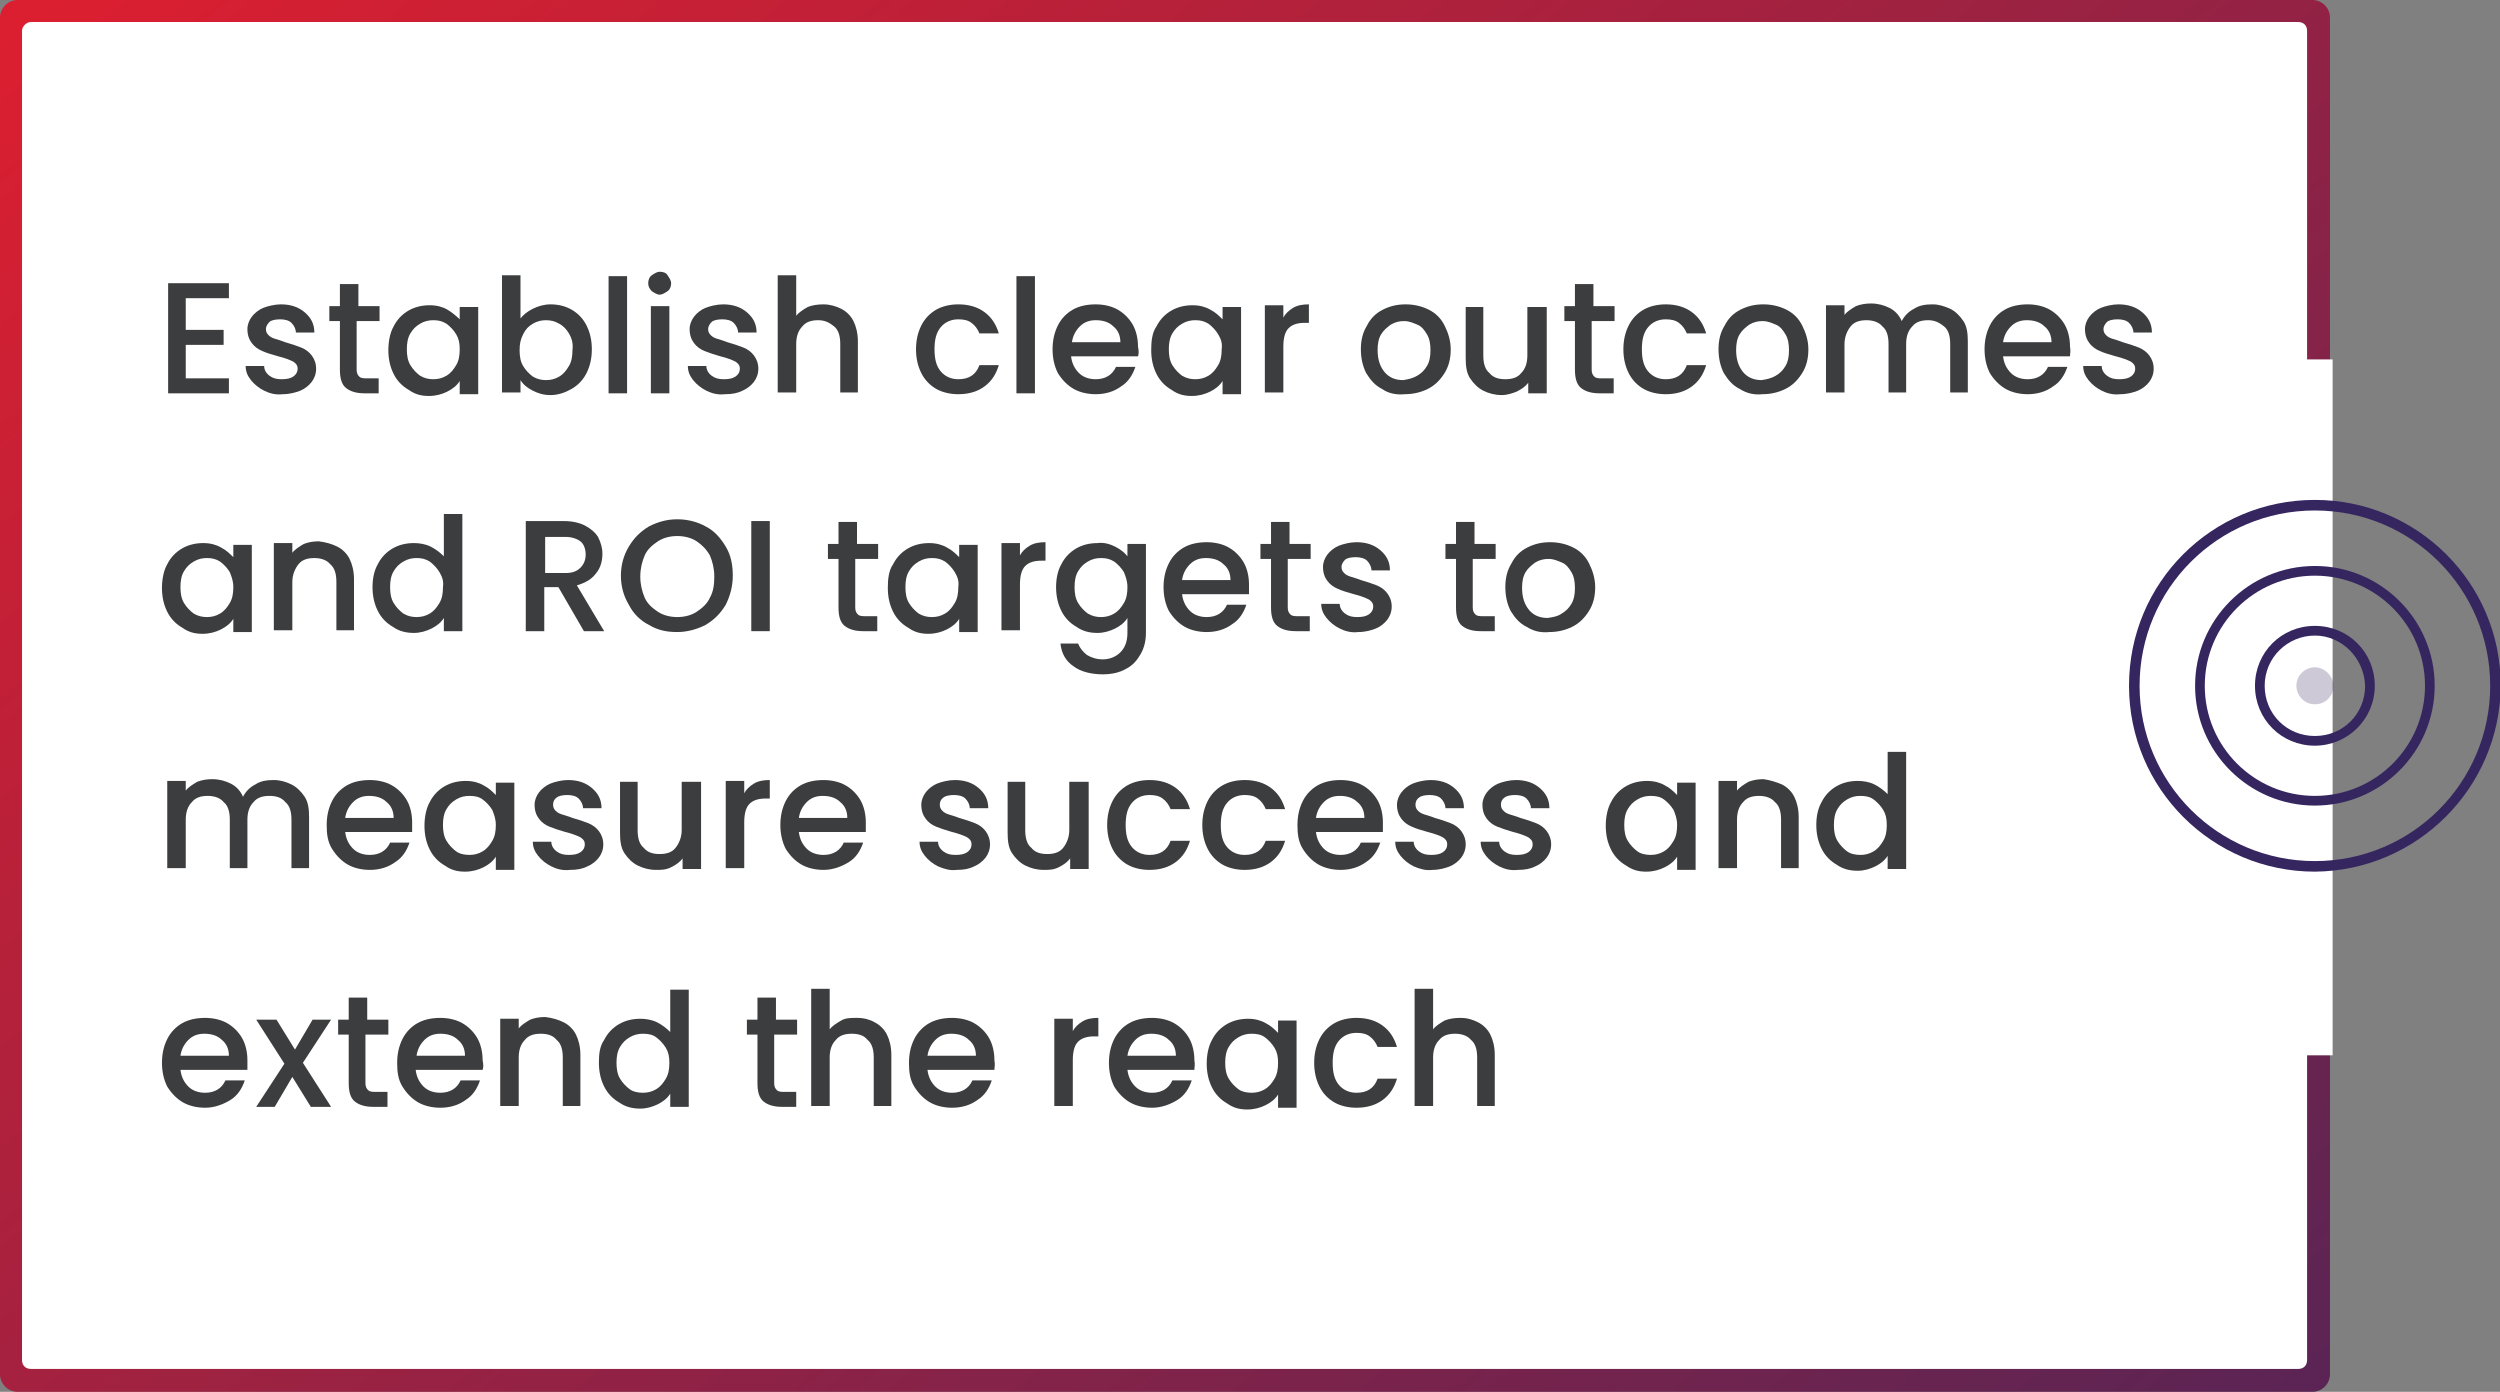 <?xml version="1.0" encoding="UTF-8"?>
<!-- Generator: Adobe Illustrator 26.3.1, SVG Export Plug-In . SVG Version: 6.00 Build 0)  -->
<svg xmlns="http://www.w3.org/2000/svg" xmlns:xlink="http://www.w3.org/1999/xlink" version="1.1" id="Layer_1" x="0px" y="0px" viewBox="0 0 283.8 158" style="enable-background:new 0 0 283.8 158;" xml:space="preserve">
<rect x="0" y="0" width="283.8" height="158" fill="#808080" stroke="none"/>
<style type="text/css">
	.st0{fill:url(#Rectangle_1654_00000101081767667106497780000005230495922902960813_);}
	.st1{fill:#FFFFFF;}
	.st2{enable-background:new    ;}
	.st3{fill:#3C3D3E;}
	.st4{fill:#35265F;}
	.st5{opacity:0.249;fill:#35265F;enable-background:new    ;}
</style>
<g id="Group_73656" transform="translate(-1363.714 -6241.25)">
	<g id="Group_72930" transform="translate(1363.714 6241.25)">
		
			<linearGradient id="Rectangle_1654_00000012430118145985757640000001299094279434170523_" gradientUnits="userSpaceOnUse" x1="-156.476" y1="378.536" x2="-155.026" y2="377.447" gradientTransform="matrix(264.452 0 0 -157.995 41361.965 59818.098)">
			<stop offset="0" style="stop-color:#DE1F2F"></stop>
			<stop offset="1" style="stop-color:#35265F"></stop>
		</linearGradient>
		<path id="Rectangle_1654" style="fill:url(#Rectangle_1654_00000012430118145985757640000001299094279434170523_);" d="M2,0h260.5    c1.1,0,2,0.9,2,2v154c0,1.1-0.9,2-2,2H2c-1.1,0-2-0.9-2-2V2C0,0.9,0.9,0,2,0z"></path>
		<path id="Rectangle_1655" class="st1" d="M3.5,2.5h257.4c0.6,0,1,0.4,1,1v150.9c0,0.6-0.4,1-1,1H3.5c-0.6,0-1-0.4-1-1V3.5    C2.5,3,3,2.5,3.5,2.5z"></path>
		<rect id="Rectangle_2317" x="226.8" y="40.8" class="st1" width="38" height="79"></rect>
	</g>
	<g class="st2">
		<path class="st3" d="M1384.8,6275v3.7h4.3v1.7h-4.3v3.8h4.9v1.7h-6.9v-12.5h6.9v1.7H1384.8z"></path>
		<path class="st3" d="M1393.7,6285.6c-0.6-0.3-1.1-0.7-1.5-1.2c-0.4-0.5-0.6-1-0.6-1.6h2.1c0,0.4,0.2,0.8,0.6,1.1    c0.4,0.3,0.8,0.4,1.4,0.4c0.6,0,1-0.1,1.3-0.3c0.3-0.2,0.5-0.5,0.5-0.9c0-0.4-0.2-0.6-0.5-0.8c-0.4-0.2-0.9-0.4-1.7-0.6    c-0.7-0.2-1.4-0.4-1.8-0.6c-0.5-0.2-0.9-0.5-1.2-0.9c-0.3-0.4-0.5-0.9-0.5-1.6c0-0.5,0.2-1,0.5-1.4c0.3-0.4,0.8-0.8,1.3-1    s1.3-0.4,2-0.4c1.1,0,2,0.3,2.7,0.9c0.7,0.6,1.1,1.3,1.1,2.3h-2.1c0-0.4-0.2-0.8-0.5-1.1s-0.8-0.4-1.3-0.4c-0.5,0-1,0.1-1.2,0.3    s-0.4,0.5-0.4,0.8c0,0.3,0.1,0.5,0.3,0.7c0.2,0.2,0.4,0.3,0.7,0.4c0.3,0.1,0.7,0.2,1.2,0.4c0.7,0.2,1.3,0.4,1.8,0.6    s0.9,0.5,1.2,0.9s0.5,0.9,0.5,1.5c0,0.6-0.2,1.1-0.5,1.5c-0.3,0.4-0.8,0.8-1.3,1s-1.2,0.4-2,0.4    C1395,6286.1,1394.3,6285.9,1393.7,6285.6z"></path>
		<path class="st3" d="M1404.2,6277.7v5.5c0,0.4,0.1,0.6,0.3,0.8s0.5,0.2,0.9,0.2h1.3v1.7h-1.6c-0.9,0-1.6-0.2-2.1-0.6    c-0.5-0.4-0.7-1.1-0.7-2.1v-5.5h-1.2v-1.7h1.2v-2.5h2.1v2.5h2.4v1.7H1404.2z"></path>
		<path class="st3" d="M1408.4,6278.3c0.4-0.8,1-1.4,1.7-1.8c0.7-0.4,1.5-0.6,2.4-0.6c0.8,0,1.5,0.2,2,0.5s1,0.7,1.4,1.1v-1.4h2.1    v9.9h-2.1v-1.5c-0.3,0.5-0.8,0.9-1.4,1.2c-0.6,0.3-1.3,0.5-2.1,0.5c-0.9,0-1.6-0.2-2.3-0.7c-0.7-0.4-1.3-1-1.7-1.8    s-0.6-1.7-0.6-2.7S1408,6279,1408.4,6278.3z M1415.5,6279.2c-0.3-0.5-0.7-0.9-1.1-1.2c-0.5-0.3-0.9-0.4-1.5-0.4    c-0.5,0-1,0.1-1.5,0.4c-0.5,0.3-0.8,0.6-1.1,1.1c-0.3,0.5-0.4,1.1-0.4,1.8c0,0.7,0.1,1.3,0.4,1.8c0.3,0.5,0.7,0.9,1.1,1.2    c0.5,0.3,1,0.4,1.5,0.4c0.5,0,1-0.1,1.5-0.4c0.5-0.3,0.8-0.7,1.1-1.2c0.3-0.5,0.4-1.1,0.4-1.8    C1415.9,6280.2,1415.8,6279.7,1415.5,6279.2z"></path>
		<path class="st3" d="M1424.2,6276.3c0.6-0.3,1.3-0.5,2-0.5c0.9,0,1.7,0.2,2.4,0.6s1.3,1,1.7,1.8c0.4,0.8,0.6,1.7,0.6,2.7    s-0.2,1.9-0.6,2.7s-1,1.4-1.7,1.8c-0.7,0.4-1.5,0.7-2.4,0.7c-0.8,0-1.4-0.2-2-0.5s-1.1-0.7-1.4-1.2v1.4h-2.1v-13.3h2.1v4.9    C1423.1,6277,1423.6,6276.6,1424.2,6276.3z M1428.3,6279.1c-0.3-0.5-0.7-0.9-1.1-1.1c-0.5-0.3-1-0.4-1.5-0.4c-0.5,0-1,0.1-1.5,0.4    c-0.5,0.3-0.8,0.6-1.1,1.2s-0.4,1.1-0.4,1.8c0,0.7,0.1,1.3,0.4,1.8s0.7,0.9,1.1,1.2c0.5,0.3,1,0.4,1.5,0.4c0.5,0,1-0.1,1.5-0.4    c0.5-0.3,0.8-0.7,1.1-1.2c0.3-0.5,0.4-1.1,0.4-1.8C1428.8,6280.2,1428.6,6279.6,1428.3,6279.1z"></path>
		<path class="st3" d="M1434.9,6272.6v13.3h-2.1v-13.3H1434.9z"></path>
		<path class="st3" d="M1437.7,6274.3c-0.3-0.3-0.4-0.6-0.4-0.9s0.1-0.7,0.4-0.9s0.6-0.4,0.9-0.4c0.4,0,0.7,0.1,0.9,0.4    s0.4,0.6,0.4,0.9s-0.1,0.7-0.4,0.9s-0.6,0.4-0.9,0.4C1438.3,6274.7,1438,6274.5,1437.7,6274.3z M1439.7,6276v9.9h-2.1v-9.9H1439.7    z"></path>
		<path class="st3" d="M1443.9,6285.6c-0.6-0.3-1.1-0.7-1.5-1.2s-0.6-1-0.6-1.6h2.1c0,0.4,0.2,0.8,0.6,1.1c0.4,0.3,0.8,0.4,1.4,0.4    c0.6,0,1-0.1,1.3-0.3c0.3-0.2,0.5-0.5,0.5-0.9c0-0.4-0.2-0.6-0.5-0.8c-0.4-0.2-0.9-0.4-1.7-0.6c-0.7-0.2-1.3-0.4-1.8-0.6    c-0.5-0.2-0.9-0.5-1.2-0.9c-0.3-0.4-0.5-0.9-0.5-1.6c0-0.5,0.2-1,0.5-1.4c0.3-0.4,0.8-0.8,1.3-1s1.3-0.4,2-0.4    c1.1,0,2,0.3,2.7,0.9c0.7,0.6,1.1,1.3,1.1,2.3h-2.1c0-0.4-0.2-0.8-0.5-1.1c-0.3-0.3-0.8-0.4-1.3-0.4c-0.5,0-1,0.1-1.2,0.3    s-0.4,0.5-0.4,0.8c0,0.3,0.1,0.5,0.3,0.7c0.2,0.2,0.4,0.3,0.7,0.4c0.3,0.1,0.7,0.2,1.2,0.4c0.7,0.2,1.3,0.4,1.8,0.6    s0.9,0.5,1.2,0.9s0.5,0.9,0.5,1.5c0,0.6-0.2,1.1-0.5,1.5c-0.3,0.4-0.8,0.8-1.3,1c-0.6,0.3-1.2,0.4-2,0.4    C1445.2,6286.1,1444.5,6285.9,1443.9,6285.6z"></path>
		<path class="st3" d="M1459.2,6276.3c0.6,0.3,1.1,0.8,1.4,1.4c0.3,0.6,0.5,1.4,0.5,2.3v5.8h-2v-5.5c0-0.9-0.2-1.6-0.7-2    s-1-0.7-1.8-0.7c-0.8,0-1.4,0.2-1.8,0.7c-0.5,0.5-0.7,1.2-0.7,2v5.5h-2.1v-13.3h2.1v4.6c0.3-0.4,0.8-0.7,1.3-1    c0.5-0.2,1.1-0.3,1.8-0.3C1457.9,6275.8,1458.6,6276,1459.2,6276.3z"></path>
		<path class="st3" d="M1468.3,6278.2c0.4-0.8,1-1.4,1.7-1.8c0.7-0.4,1.6-0.6,2.5-0.6c1.2,0,2.2,0.3,3,0.9c0.8,0.6,1.3,1.4,1.6,2.4    h-2.2c-0.2-0.5-0.5-0.9-0.9-1.2c-0.4-0.3-0.9-0.4-1.5-0.4c-0.8,0-1.5,0.3-2,0.9s-0.7,1.4-0.7,2.5s0.2,1.9,0.7,2.5s1.2,0.9,2,0.9    c1.2,0,2-0.5,2.4-1.6h2.2c-0.3,1-0.8,1.8-1.6,2.4c-0.8,0.6-1.8,0.9-3,0.9c-0.9,0-1.8-0.2-2.5-0.6c-0.7-0.4-1.3-1-1.7-1.8    c-0.4-0.8-0.6-1.7-0.6-2.7C1467.7,6279.9,1467.9,6279,1468.3,6278.2z"></path>
		<path class="st3" d="M1481.2,6272.6v13.3h-2.1v-13.3H1481.2z"></path>
		<path class="st3" d="M1492.9,6281.7h-7.6c0.1,0.8,0.4,1.4,0.9,1.9c0.5,0.5,1.2,0.7,1.9,0.7c1.1,0,1.9-0.5,2.3-1.4h2.2    c-0.3,0.9-0.8,1.7-1.6,2.2c-0.8,0.6-1.8,0.9-2.9,0.9c-0.9,0-1.8-0.2-2.5-0.6s-1.3-1-1.8-1.8c-0.4-0.8-0.6-1.7-0.6-2.7    c0-1,0.2-1.9,0.6-2.7c0.4-0.8,1-1.4,1.7-1.8c0.7-0.4,1.6-0.6,2.6-0.6c0.9,0,1.8,0.2,2.5,0.6c0.7,0.4,1.3,1,1.7,1.7    c0.4,0.7,0.6,1.6,0.6,2.5C1493,6281.1,1493,6281.4,1492.9,6281.7z M1490.9,6280.1c0-0.8-0.3-1.4-0.8-1.8c-0.5-0.5-1.2-0.7-2-0.7    c-0.7,0-1.3,0.2-1.8,0.7s-0.8,1.1-0.9,1.8H1490.9z"></path>
		<path class="st3" d="M1495,6278.3c0.4-0.8,1-1.4,1.7-1.8c0.7-0.4,1.5-0.6,2.4-0.6c0.8,0,1.5,0.2,2,0.5c0.6,0.3,1,0.7,1.4,1.1v-1.4    h2.1v9.9h-2.1v-1.5c-0.3,0.5-0.8,0.9-1.4,1.2c-0.6,0.3-1.3,0.5-2.1,0.5c-0.9,0-1.6-0.2-2.3-0.7c-0.7-0.4-1.3-1-1.7-1.8    s-0.6-1.7-0.6-2.7S1494.5,6279,1495,6278.3z M1502,6279.2c-0.3-0.5-0.7-0.9-1.1-1.2c-0.5-0.3-0.9-0.4-1.5-0.4    c-0.5,0-1,0.1-1.5,0.4c-0.5,0.3-0.8,0.6-1.1,1.1c-0.3,0.5-0.4,1.1-0.4,1.8c0,0.7,0.1,1.3,0.4,1.8c0.3,0.5,0.7,0.9,1.1,1.2    c0.5,0.3,1,0.4,1.5,0.4c0.5,0,1-0.1,1.5-0.4c0.5-0.3,0.8-0.7,1.1-1.2c0.3-0.5,0.4-1.1,0.4-1.8    C1502.5,6280.2,1502.3,6279.7,1502,6279.2z"></path>
		<path class="st3" d="M1510.5,6276.2c0.5-0.3,1.1-0.4,1.8-0.4v2.1h-0.5c-0.8,0-1.4,0.2-1.8,0.6s-0.6,1.1-0.6,2.1v5.2h-2.1v-9.9h2.1    v1.4C1509.6,6276.9,1510,6276.5,1510.5,6276.2z"></path>
		<path class="st3" d="M1520.6,6285.4c-0.8-0.4-1.3-1-1.8-1.8c-0.4-0.8-0.6-1.7-0.6-2.7c0-1,0.2-1.9,0.7-2.7c0.4-0.8,1-1.4,1.8-1.8    c0.8-0.4,1.6-0.6,2.6-0.6c0.9,0,1.8,0.2,2.6,0.6c0.8,0.4,1.4,1,1.8,1.8c0.4,0.8,0.7,1.7,0.7,2.7s-0.2,1.9-0.7,2.7    c-0.5,0.8-1.1,1.4-1.9,1.8c-0.8,0.4-1.7,0.6-2.6,0.6C1522.2,6286.1,1521.3,6285.9,1520.6,6285.4z M1524.6,6283.9    c0.5-0.3,0.8-0.6,1.1-1.1s0.4-1.1,0.4-1.8c0-0.7-0.1-1.3-0.4-1.8c-0.3-0.5-0.6-0.9-1.1-1.1s-0.9-0.4-1.5-0.4c-0.5,0-1,0.1-1.5,0.4    c-0.4,0.3-0.8,0.6-1.1,1.1c-0.3,0.5-0.4,1.1-0.4,1.8c0,1.1,0.3,1.9,0.8,2.5s1.2,0.9,2.1,0.9    C1523.6,6284.3,1524.1,6284.2,1524.6,6283.9z"></path>
		<path class="st3" d="M1539.3,6276v9.9h-2.1v-1.2c-0.3,0.4-0.7,0.7-1.3,1c-0.5,0.2-1.1,0.4-1.7,0.4c-0.8,0-1.5-0.2-2.1-0.5    s-1.1-0.8-1.5-1.4c-0.4-0.6-0.5-1.4-0.5-2.3v-5.8h2v5.5c0,0.9,0.2,1.6,0.7,2c0.4,0.5,1,0.7,1.8,0.7c0.8,0,1.4-0.2,1.8-0.7    c0.5-0.5,0.7-1.2,0.7-2v-5.5H1539.3z"></path>
		<path class="st3" d="M1544.4,6277.7v5.5c0,0.4,0.1,0.6,0.3,0.8s0.5,0.2,0.9,0.2h1.3v1.7h-1.6c-0.9,0-1.6-0.2-2.1-0.6    c-0.5-0.4-0.7-1.1-0.7-2.1v-5.5h-1.2v-1.7h1.2v-2.5h2.1v2.5h2.4v1.7H1544.4z"></path>
		<path class="st3" d="M1548.6,6278.2c0.4-0.8,1-1.4,1.7-1.8c0.7-0.4,1.6-0.6,2.5-0.6c1.2,0,2.2,0.3,3,0.9c0.8,0.6,1.3,1.4,1.6,2.4    h-2.2c-0.2-0.5-0.5-0.9-0.9-1.2c-0.4-0.3-0.9-0.4-1.5-0.4c-0.8,0-1.5,0.3-2,0.9s-0.7,1.4-0.7,2.5s0.2,1.9,0.7,2.5s1.2,0.9,2,0.9    c1.2,0,2-0.5,2.4-1.6h2.2c-0.3,1-0.8,1.8-1.6,2.4c-0.8,0.6-1.8,0.9-3,0.9c-0.9,0-1.8-0.2-2.5-0.6c-0.7-0.4-1.3-1-1.7-1.8    c-0.4-0.8-0.6-1.7-0.6-2.7C1548,6279.9,1548.2,6279,1548.6,6278.2z"></path>
		<path class="st3" d="M1561.2,6285.4c-0.8-0.4-1.3-1-1.8-1.8c-0.4-0.8-0.6-1.7-0.6-2.7c0-1,0.2-1.9,0.7-2.7c0.4-0.8,1-1.4,1.8-1.8    c0.8-0.4,1.6-0.6,2.6-0.6c0.9,0,1.8,0.2,2.6,0.6c0.8,0.4,1.4,1,1.8,1.8c0.4,0.8,0.7,1.7,0.7,2.7s-0.2,1.9-0.7,2.7    c-0.5,0.8-1.1,1.4-1.9,1.8c-0.8,0.4-1.7,0.6-2.6,0.6C1562.8,6286.1,1562,6285.9,1561.2,6285.4z M1565.3,6283.9    c0.5-0.3,0.8-0.6,1.1-1.1s0.4-1.1,0.4-1.8c0-0.7-0.1-1.3-0.4-1.8c-0.3-0.5-0.6-0.9-1.1-1.1s-0.9-0.4-1.5-0.4c-0.5,0-1,0.1-1.5,0.4    c-0.4,0.3-0.8,0.6-1.1,1.1c-0.3,0.5-0.4,1.1-0.4,1.8c0,1.1,0.3,1.9,0.8,2.5s1.2,0.9,2.1,0.9    C1564.3,6284.3,1564.8,6284.2,1565.3,6283.9z"></path>
		<path class="st3" d="M1585.1,6276.3c0.6,0.3,1.1,0.8,1.5,1.4c0.4,0.6,0.5,1.4,0.5,2.3v5.8h-2v-5.5c0-0.9-0.2-1.6-0.7-2    s-1-0.7-1.8-0.7c-0.8,0-1.4,0.2-1.8,0.7c-0.5,0.5-0.7,1.2-0.7,2v5.5h-2v-5.5c0-0.9-0.2-1.6-0.7-2c-0.4-0.5-1.1-0.7-1.8-0.7    c-0.8,0-1.4,0.2-1.8,0.7s-0.7,1.2-0.7,2v5.5h-2.1v-9.9h2.1v1.1c0.3-0.4,0.8-0.7,1.3-1c0.5-0.2,1.1-0.3,1.7-0.3    c0.8,0,1.5,0.2,2.1,0.5s1.1,0.8,1.4,1.5c0.3-0.6,0.8-1.1,1.4-1.4c0.6-0.4,1.3-0.5,2.1-0.5    C1583.8,6275.8,1584.4,6276,1585.1,6276.3z"></path>
		<path class="st3" d="M1598.7,6281.7h-7.6c0.1,0.8,0.4,1.4,0.9,1.9c0.5,0.5,1.2,0.7,1.9,0.7c1.1,0,1.9-0.5,2.3-1.4h2.2    c-0.3,0.9-0.8,1.7-1.6,2.2c-0.8,0.6-1.8,0.9-2.9,0.9c-0.9,0-1.8-0.2-2.5-0.6s-1.3-1-1.8-1.8c-0.4-0.8-0.6-1.7-0.6-2.7    c0-1,0.2-1.9,0.6-2.7c0.4-0.8,1-1.4,1.7-1.8c0.7-0.4,1.6-0.6,2.6-0.6c0.9,0,1.8,0.2,2.5,0.6c0.7,0.4,1.3,1,1.7,1.7    c0.4,0.7,0.6,1.6,0.6,2.5C1598.8,6281.1,1598.7,6281.4,1598.7,6281.7z M1596.6,6280.1c0-0.8-0.3-1.4-0.8-1.8    c-0.5-0.5-1.2-0.7-2-0.7c-0.7,0-1.3,0.2-1.8,0.7s-0.8,1.1-0.9,1.8H1596.6z"></path>
		<path class="st3" d="M1602.3,6285.6c-0.6-0.3-1.1-0.7-1.5-1.2c-0.4-0.5-0.6-1-0.6-1.6h2.1c0,0.4,0.2,0.8,0.6,1.1    c0.4,0.3,0.8,0.4,1.4,0.4c0.6,0,1-0.1,1.3-0.3c0.3-0.2,0.5-0.5,0.5-0.9c0-0.4-0.2-0.6-0.5-0.8c-0.4-0.2-0.9-0.4-1.7-0.6    c-0.7-0.2-1.4-0.4-1.8-0.6c-0.5-0.2-0.9-0.5-1.2-0.9c-0.3-0.4-0.5-0.9-0.5-1.6c0-0.5,0.2-1,0.5-1.4c0.3-0.4,0.8-0.8,1.3-1    s1.3-0.4,2-0.4c1.1,0,2,0.3,2.7,0.9c0.7,0.6,1.1,1.3,1.1,2.3h-2.1c0-0.4-0.2-0.8-0.5-1.1s-0.8-0.4-1.3-0.4c-0.5,0-1,0.1-1.2,0.3    s-0.4,0.5-0.4,0.8c0,0.3,0.1,0.5,0.3,0.7c0.2,0.2,0.4,0.3,0.7,0.4c0.3,0.1,0.7,0.2,1.2,0.4c0.7,0.2,1.3,0.4,1.8,0.6    s0.9,0.5,1.2,0.9s0.5,0.9,0.5,1.5c0,0.6-0.2,1.1-0.5,1.5c-0.3,0.4-0.8,0.8-1.3,1s-1.2,0.4-2,0.4    C1603.6,6286.1,1602.9,6285.9,1602.3,6285.6z"></path>
	</g>
	<g class="st2">
		<path class="st3" d="M1382.7,6305.3c0.4-0.8,1-1.4,1.7-1.8c0.7-0.4,1.5-0.6,2.4-0.6c0.8,0,1.5,0.2,2,0.5c0.6,0.3,1,0.7,1.4,1.1    v-1.4h2.1v9.9h-2.1v-1.5c-0.3,0.5-0.8,0.9-1.4,1.2c-0.6,0.3-1.3,0.5-2.1,0.5c-0.9,0-1.6-0.2-2.3-0.7c-0.7-0.4-1.3-1-1.7-1.8    s-0.6-1.7-0.6-2.7S1382.3,6306,1382.7,6305.3z M1389.8,6306.2c-0.3-0.5-0.7-0.9-1.1-1.2c-0.5-0.3-0.9-0.4-1.5-0.4    c-0.5,0-1,0.1-1.5,0.4c-0.5,0.3-0.8,0.6-1.1,1.1c-0.3,0.5-0.4,1.1-0.4,1.8c0,0.7,0.1,1.3,0.4,1.8c0.3,0.5,0.7,0.9,1.1,1.2    c0.5,0.3,1,0.4,1.5,0.4c0.5,0,1-0.1,1.5-0.4c0.5-0.3,0.8-0.7,1.1-1.2c0.3-0.5,0.4-1.1,0.4-1.8    C1390.2,6307.2,1390,6306.7,1389.8,6306.2z"></path>
		<path class="st3" d="M1402,6303.3c0.6,0.3,1.1,0.8,1.4,1.4c0.3,0.6,0.5,1.4,0.5,2.3v5.8h-2v-5.5c0-0.9-0.2-1.6-0.7-2    c-0.4-0.5-1.1-0.7-1.8-0.7c-0.8,0-1.4,0.2-1.8,0.7s-0.7,1.2-0.7,2v5.5h-2.1v-9.9h2.1v1.1c0.3-0.4,0.8-0.7,1.3-1    c0.5-0.2,1.1-0.3,1.7-0.3C1400.7,6302.8,1401.4,6303,1402,6303.3z"></path>
		<path class="st3" d="M1406.6,6305.3c0.4-0.8,1-1.4,1.7-1.8c0.7-0.4,1.5-0.6,2.4-0.6c0.6,0,1.3,0.1,1.9,0.4    c0.6,0.3,1.1,0.7,1.5,1.1v-4.8h2.1v13.3h-2.1v-1.5c-0.3,0.5-0.8,0.9-1.4,1.2c-0.6,0.3-1.3,0.5-2,0.5c-0.9,0-1.7-0.2-2.4-0.7    c-0.7-0.4-1.3-1-1.7-1.8s-0.6-1.7-0.6-2.7S1406.2,6306,1406.6,6305.3z M1413.6,6306.2c-0.3-0.5-0.7-0.9-1.1-1.2    c-0.5-0.3-0.9-0.4-1.5-0.4c-0.5,0-1,0.1-1.5,0.4c-0.5,0.3-0.8,0.6-1.1,1.1c-0.3,0.5-0.4,1.1-0.4,1.8c0,0.7,0.1,1.3,0.4,1.8    c0.3,0.5,0.7,0.9,1.1,1.2c0.5,0.3,1,0.4,1.5,0.4c0.5,0,1-0.1,1.5-0.4c0.5-0.3,0.8-0.7,1.1-1.2c0.3-0.5,0.4-1.1,0.4-1.8    C1414.1,6307.2,1413.9,6306.7,1413.6,6306.2z"></path>
		<path class="st3" d="M1430,6312.9l-2.9-5h-1.6v5h-2.1v-12.5h4.3c1,0,1.8,0.2,2.4,0.5s1.2,0.8,1.5,1.3c0.3,0.6,0.5,1.2,0.5,1.9    c0,0.8-0.2,1.6-0.7,2.2c-0.5,0.7-1.2,1.1-2.2,1.4l3.1,5.2H1430z M1425.6,6306.3h2.3c0.8,0,1.3-0.2,1.7-0.6s0.6-0.9,0.6-1.5    c0-0.6-0.2-1.2-0.6-1.5s-1-0.5-1.7-0.5h-2.3V6306.3z"></path>
		<path class="st3" d="M1437.4,6312.2c-1-0.5-1.8-1.3-2.3-2.3c-0.6-1-0.9-2.1-0.9-3.3c0-1.2,0.3-2.3,0.9-3.3c0.6-1,1.3-1.7,2.3-2.3    c1-0.5,2-0.8,3.2-0.8c1.2,0,2.3,0.3,3.2,0.8c1,0.5,1.7,1.3,2.3,2.3c0.6,1,0.8,2.1,0.8,3.3c0,1.2-0.3,2.3-0.8,3.3    c-0.6,1-1.3,1.7-2.3,2.3c-1,0.5-2.1,0.8-3.2,0.8C1439.4,6313,1438.4,6312.8,1437.4,6312.2z M1442.8,6310.7    c0.6-0.4,1.2-0.9,1.5-1.6c0.4-0.7,0.5-1.5,0.5-2.4c0-0.9-0.2-1.7-0.5-2.4c-0.4-0.7-0.9-1.2-1.5-1.6c-0.6-0.4-1.4-0.6-2.2-0.6    s-1.6,0.2-2.2,0.6c-0.6,0.4-1.2,0.9-1.5,1.6s-0.5,1.5-0.5,2.4c0,0.9,0.2,1.7,0.5,2.4s0.9,1.2,1.5,1.6s1.4,0.6,2.2,0.6    S1442.2,6311.1,1442.8,6310.7z"></path>
		<path class="st3" d="M1451.1,6300.4v12.5h-2.1v-12.5H1451.1z"></path>
		<path class="st3" d="M1460.8,6304.7v5.5c0,0.4,0.1,0.6,0.3,0.8s0.5,0.2,0.9,0.2h1.3v1.7h-1.6c-0.9,0-1.6-0.2-2.1-0.6    c-0.5-0.4-0.7-1.1-0.7-2.1v-5.5h-1.2v-1.7h1.2v-2.5h2.1v2.5h2.4v1.7H1460.8z"></path>
		<path class="st3" d="M1465.1,6305.3c0.4-0.8,1-1.4,1.7-1.8c0.7-0.4,1.5-0.6,2.4-0.6c0.8,0,1.5,0.2,2,0.5c0.6,0.3,1,0.7,1.4,1.1    v-1.4h2.1v9.9h-2.1v-1.5c-0.3,0.5-0.8,0.9-1.4,1.2c-0.6,0.3-1.3,0.5-2.1,0.5c-0.9,0-1.6-0.2-2.3-0.7c-0.7-0.4-1.3-1-1.7-1.8    s-0.6-1.7-0.6-2.7S1464.6,6306,1465.1,6305.3z M1472.1,6306.2c-0.3-0.5-0.7-0.9-1.1-1.2c-0.5-0.3-0.9-0.4-1.5-0.4    c-0.5,0-1,0.1-1.5,0.4c-0.5,0.3-0.8,0.6-1.1,1.1c-0.3,0.5-0.4,1.1-0.4,1.8c0,0.7,0.1,1.3,0.4,1.8c0.3,0.5,0.7,0.9,1.1,1.2    c0.5,0.3,1,0.4,1.5,0.4c0.5,0,1-0.1,1.5-0.4c0.5-0.3,0.8-0.7,1.1-1.2c0.3-0.5,0.4-1.1,0.4-1.8    C1472.6,6307.2,1472.4,6306.7,1472.1,6306.2z"></path>
		<path class="st3" d="M1480.6,6303.2c0.5-0.3,1.1-0.4,1.8-0.4v2.1h-0.5c-0.8,0-1.4,0.2-1.8,0.6s-0.6,1.1-0.6,2.1v5.2h-2.1v-9.9h2.1    v1.4C1479.7,6303.9,1480.1,6303.5,1480.6,6303.2z"></path>
		<path class="st3" d="M1490.3,6303.3c0.6,0.3,1.1,0.7,1.4,1.1v-1.4h2.1v10.1c0,0.9-0.2,1.7-0.6,2.4c-0.4,0.7-0.9,1.3-1.7,1.7    c-0.7,0.4-1.6,0.6-2.6,0.6c-1.3,0-2.5-0.3-3.3-0.9c-0.9-0.6-1.4-1.5-1.5-2.6h2c0.2,0.5,0.5,0.9,1,1.3c0.5,0.3,1.1,0.5,1.8,0.5    c0.8,0,1.5-0.3,2-0.8c0.5-0.5,0.8-1.2,0.8-2.2v-1.7c-0.3,0.5-0.8,0.9-1.4,1.2c-0.6,0.3-1.3,0.5-2,0.5c-0.9,0-1.7-0.2-2.4-0.7    c-0.7-0.4-1.3-1-1.7-1.8s-0.6-1.7-0.6-2.7s0.2-1.9,0.6-2.6c0.4-0.8,1-1.4,1.7-1.8c0.7-0.4,1.5-0.6,2.4-0.6    C1489,6302.8,1489.7,6303,1490.3,6303.3z M1491.3,6306.2c-0.3-0.5-0.7-0.9-1.1-1.2c-0.5-0.3-0.9-0.4-1.5-0.4c-0.5,0-1,0.1-1.5,0.4    c-0.5,0.3-0.8,0.6-1.1,1.1c-0.3,0.5-0.4,1.1-0.4,1.8c0,0.7,0.1,1.3,0.4,1.8c0.3,0.5,0.7,0.9,1.1,1.2c0.5,0.3,1,0.4,1.5,0.4    c0.5,0,1-0.1,1.5-0.4c0.5-0.3,0.8-0.7,1.1-1.2c0.3-0.5,0.4-1.1,0.4-1.8C1491.7,6307.2,1491.5,6306.7,1491.3,6306.2z"></path>
		<path class="st3" d="M1505.5,6308.7h-7.6c0.1,0.8,0.4,1.4,0.9,1.9c0.5,0.5,1.2,0.7,1.9,0.7c1.1,0,1.9-0.5,2.3-1.4h2.2    c-0.3,0.9-0.8,1.7-1.6,2.2c-0.8,0.6-1.8,0.9-2.9,0.9c-0.9,0-1.8-0.2-2.5-0.6s-1.3-1-1.8-1.8c-0.4-0.8-0.6-1.7-0.6-2.7    c0-1,0.2-1.9,0.6-2.7c0.4-0.8,1-1.4,1.7-1.8c0.7-0.4,1.6-0.6,2.6-0.6c0.9,0,1.8,0.2,2.5,0.6c0.7,0.4,1.3,1,1.7,1.7    c0.4,0.7,0.6,1.6,0.6,2.5C1505.5,6308.1,1505.5,6308.4,1505.5,6308.7z M1503.4,6307.1c0-0.8-0.3-1.4-0.8-1.8    c-0.5-0.5-1.2-0.7-2-0.7c-0.7,0-1.3,0.2-1.8,0.7s-0.8,1.1-0.9,1.8H1503.4z"></path>
		<path class="st3" d="M1509.9,6304.7v5.5c0,0.4,0.1,0.6,0.3,0.8s0.5,0.2,0.9,0.2h1.3v1.7h-1.6c-0.9,0-1.6-0.2-2.1-0.6    c-0.5-0.4-0.7-1.1-0.7-2.1v-5.5h-1.2v-1.7h1.2v-2.5h2.1v2.5h2.4v1.7H1509.9z"></path>
		<path class="st3" d="M1515.8,6312.6c-0.6-0.3-1.1-0.7-1.5-1.2c-0.4-0.5-0.6-1-0.6-1.6h2.1c0,0.4,0.2,0.8,0.6,1.1    c0.4,0.3,0.8,0.4,1.4,0.4c0.6,0,1-0.1,1.3-0.3c0.3-0.2,0.5-0.5,0.5-0.9c0-0.4-0.2-0.6-0.5-0.8c-0.4-0.2-0.9-0.4-1.7-0.6    c-0.7-0.2-1.4-0.4-1.8-0.6c-0.5-0.2-0.9-0.5-1.2-0.9c-0.3-0.4-0.5-0.9-0.5-1.6c0-0.5,0.2-1,0.5-1.4c0.3-0.4,0.8-0.8,1.3-1    s1.3-0.4,2-0.4c1.1,0,2,0.3,2.7,0.9c0.7,0.6,1.1,1.3,1.1,2.3h-2.1c0-0.4-0.2-0.8-0.5-1.1s-0.8-0.4-1.3-0.4c-0.5,0-1,0.1-1.2,0.3    s-0.4,0.5-0.4,0.8c0,0.3,0.1,0.5,0.3,0.7c0.2,0.2,0.4,0.3,0.7,0.4c0.3,0.1,0.7,0.2,1.2,0.4c0.7,0.2,1.3,0.4,1.8,0.6    s0.9,0.5,1.2,0.9s0.5,0.9,0.5,1.5c0,0.6-0.2,1.1-0.5,1.5c-0.3,0.4-0.8,0.8-1.3,1s-1.2,0.4-2,0.4    C1517.1,6313.1,1516.4,6312.9,1515.8,6312.6z"></path>
		<path class="st3" d="M1530.9,6304.7v5.5c0,0.4,0.1,0.6,0.3,0.8s0.5,0.2,0.9,0.2h1.3v1.7h-1.6c-0.9,0-1.6-0.2-2.1-0.6    c-0.5-0.4-0.7-1.1-0.7-2.1v-5.5h-1.2v-1.7h1.2v-2.5h2.1v2.5h2.4v1.7H1530.9z"></path>
		<path class="st3" d="M1537,6312.4c-0.8-0.4-1.3-1-1.8-1.8c-0.4-0.8-0.6-1.7-0.6-2.7c0-1,0.2-1.9,0.7-2.7c0.4-0.8,1-1.4,1.8-1.8    c0.8-0.4,1.6-0.6,2.6-0.6c0.9,0,1.8,0.2,2.6,0.6c0.8,0.4,1.4,1,1.8,1.8c0.4,0.8,0.7,1.7,0.7,2.7s-0.2,1.9-0.7,2.7    c-0.5,0.8-1.1,1.4-1.9,1.8c-0.8,0.4-1.7,0.6-2.6,0.6C1538.6,6313.1,1537.8,6312.9,1537,6312.4z M1541,6310.9    c0.5-0.3,0.8-0.6,1.1-1.1s0.4-1.1,0.4-1.8c0-0.7-0.1-1.3-0.4-1.8c-0.3-0.5-0.6-0.9-1.1-1.1s-0.9-0.4-1.5-0.4c-0.5,0-1,0.1-1.5,0.4    c-0.4,0.3-0.8,0.6-1.1,1.1c-0.3,0.5-0.4,1.1-0.4,1.8c0,1.1,0.3,1.9,0.8,2.5s1.2,0.9,2.1,0.9    C1540.1,6311.3,1540.6,6311.2,1541,6310.9z"></path>
	</g>
	<g class="st2">
		<path class="st3" d="M1396.8,6330.3c0.6,0.3,1.1,0.8,1.5,1.4s0.5,1.4,0.5,2.3v5.8h-2v-5.5c0-0.9-0.2-1.6-0.7-2    c-0.4-0.5-1-0.7-1.8-0.7c-0.8,0-1.4,0.2-1.8,0.7c-0.5,0.5-0.7,1.2-0.7,2v5.5h-2v-5.5c0-0.9-0.2-1.6-0.7-2    c-0.4-0.5-1.1-0.7-1.8-0.7c-0.8,0-1.4,0.2-1.8,0.7c-0.5,0.5-0.7,1.2-0.7,2v5.5h-2.1v-9.9h2.1v1.1c0.3-0.4,0.8-0.7,1.3-1    c0.5-0.2,1.1-0.3,1.7-0.3c0.8,0,1.5,0.2,2.1,0.5s1.1,0.8,1.4,1.5c0.3-0.6,0.8-1.1,1.4-1.4c0.6-0.4,1.3-0.5,2.1-0.5    C1395.5,6329.8,1396.2,6330,1396.8,6330.3z"></path>
		<path class="st3" d="M1410.5,6335.7h-7.6c0.1,0.8,0.4,1.4,0.9,1.9c0.5,0.5,1.2,0.7,1.9,0.7c1.1,0,1.9-0.5,2.3-1.4h2.2    c-0.3,0.9-0.8,1.7-1.6,2.2c-0.8,0.6-1.8,0.9-2.9,0.9c-0.9,0-1.8-0.2-2.5-0.6s-1.3-1-1.8-1.8s-0.6-1.7-0.6-2.7s0.2-1.9,0.6-2.7    c0.4-0.8,1-1.4,1.7-1.8c0.7-0.4,1.6-0.6,2.6-0.6c0.9,0,1.8,0.2,2.5,0.6c0.7,0.4,1.3,1,1.7,1.7c0.4,0.7,0.6,1.6,0.6,2.5    C1410.5,6335.1,1410.5,6335.4,1410.5,6335.7z M1408.4,6334.1c0-0.8-0.3-1.4-0.8-1.8c-0.5-0.5-1.2-0.7-2-0.7    c-0.7,0-1.3,0.2-1.8,0.7c-0.5,0.5-0.8,1.1-0.9,1.8H1408.4z"></path>
		<path class="st3" d="M1412.5,6332.3c0.4-0.8,1-1.4,1.7-1.8s1.5-0.6,2.4-0.6c0.8,0,1.5,0.2,2,0.5c0.6,0.3,1,0.7,1.4,1.1v-1.4h2.1    v9.9h-2.1v-1.5c-0.3,0.5-0.8,0.9-1.4,1.2c-0.6,0.3-1.3,0.5-2.1,0.5c-0.9,0-1.6-0.2-2.3-0.7c-0.7-0.4-1.3-1-1.7-1.8    c-0.4-0.8-0.6-1.7-0.6-2.7S1412.1,6333,1412.5,6332.3z M1419.6,6333.2c-0.3-0.5-0.7-0.9-1.1-1.2s-0.9-0.4-1.5-0.4    c-0.5,0-1,0.1-1.5,0.4c-0.5,0.3-0.8,0.6-1.1,1.1s-0.4,1.1-0.4,1.8c0,0.7,0.1,1.3,0.4,1.8c0.3,0.5,0.7,0.9,1.1,1.2s1,0.4,1.5,0.4    c0.5,0,1-0.1,1.5-0.4c0.5-0.3,0.8-0.7,1.1-1.2c0.3-0.5,0.4-1.1,0.4-1.8S1419.8,6333.7,1419.6,6333.2z"></path>
		<path class="st3" d="M1426.3,6339.6c-0.6-0.3-1.1-0.7-1.5-1.2s-0.6-1-0.6-1.6h2.1c0,0.4,0.2,0.8,0.6,1.1c0.4,0.3,0.8,0.4,1.4,0.4    c0.6,0,1-0.1,1.3-0.3c0.3-0.2,0.5-0.5,0.5-0.9c0-0.4-0.2-0.6-0.5-0.8c-0.4-0.2-0.9-0.4-1.7-0.6c-0.7-0.2-1.3-0.4-1.8-0.6    c-0.5-0.2-0.9-0.5-1.2-0.9c-0.3-0.4-0.5-0.9-0.5-1.6c0-0.5,0.2-1,0.5-1.4c0.3-0.4,0.8-0.8,1.3-1s1.3-0.4,2-0.4    c1.1,0,2,0.3,2.7,0.9c0.7,0.6,1.1,1.3,1.1,2.3h-2.1c0-0.4-0.2-0.8-0.5-1.1c-0.3-0.3-0.8-0.4-1.3-0.4c-0.5,0-1,0.1-1.2,0.3    c-0.3,0.2-0.4,0.5-0.4,0.8c0,0.3,0.1,0.5,0.3,0.7c0.2,0.2,0.4,0.3,0.7,0.4c0.3,0.1,0.7,0.2,1.2,0.4c0.7,0.2,1.3,0.4,1.8,0.6    c0.5,0.2,0.9,0.5,1.2,0.9c0.3,0.4,0.5,0.9,0.5,1.5c0,0.6-0.2,1.1-0.5,1.5c-0.3,0.4-0.8,0.8-1.3,1c-0.6,0.3-1.2,0.4-2,0.4    C1427.6,6340.1,1426.9,6339.9,1426.3,6339.6z"></path>
		<path class="st3" d="M1443.3,6330v9.9h-2.1v-1.2c-0.3,0.4-0.7,0.7-1.3,1s-1.1,0.3-1.7,0.3c-0.8,0-1.5-0.2-2.1-0.5    c-0.6-0.3-1.1-0.8-1.5-1.4c-0.4-0.6-0.5-1.4-0.5-2.3v-5.8h2v5.5c0,0.9,0.2,1.6,0.7,2c0.4,0.5,1,0.7,1.8,0.7c0.8,0,1.4-0.2,1.8-0.7    s0.7-1.2,0.7-2v-5.5H1443.3z"></path>
		<path class="st3" d="M1449.3,6330.2c0.5-0.3,1.1-0.4,1.8-0.4v2.1h-0.5c-0.8,0-1.4,0.2-1.8,0.6s-0.6,1.1-0.6,2.1v5.2h-2.1v-9.9h2.1    v1.4C1448.4,6330.9,1448.8,6330.5,1449.3,6330.2z"></path>
		<path class="st3" d="M1462,6335.7h-7.6c0.1,0.8,0.4,1.4,0.9,1.9c0.5,0.5,1.2,0.7,1.9,0.7c1.1,0,1.9-0.5,2.3-1.4h2.2    c-0.3,0.9-0.8,1.7-1.6,2.2s-1.8,0.9-2.9,0.9c-0.9,0-1.8-0.2-2.5-0.6s-1.3-1-1.8-1.8c-0.4-0.8-0.6-1.7-0.6-2.7s0.2-1.9,0.6-2.7    c0.4-0.8,1-1.4,1.7-1.8s1.6-0.6,2.6-0.6c0.9,0,1.8,0.2,2.5,0.6c0.7,0.4,1.3,1,1.7,1.7s0.6,1.6,0.6,2.5    C1462,6335.1,1462,6335.4,1462,6335.7z M1459.9,6334.1c0-0.8-0.3-1.4-0.8-1.8c-0.5-0.5-1.2-0.7-2-0.7c-0.7,0-1.3,0.2-1.8,0.7    c-0.5,0.5-0.8,1.1-0.9,1.8H1459.9z"></path>
		<path class="st3" d="M1470.2,6339.6c-0.6-0.3-1.1-0.7-1.5-1.2s-0.6-1-0.6-1.6h2.1c0,0.4,0.2,0.8,0.6,1.1c0.4,0.3,0.8,0.4,1.4,0.4    c0.6,0,1-0.1,1.3-0.3c0.3-0.2,0.5-0.5,0.5-0.9c0-0.4-0.2-0.6-0.5-0.8c-0.4-0.2-0.9-0.4-1.7-0.6c-0.7-0.2-1.3-0.4-1.8-0.6    c-0.5-0.2-0.9-0.5-1.2-0.9c-0.3-0.4-0.5-0.9-0.5-1.6c0-0.5,0.2-1,0.5-1.4c0.3-0.4,0.8-0.8,1.3-1s1.3-0.4,2-0.4    c1.1,0,2,0.3,2.7,0.9c0.7,0.6,1.1,1.3,1.1,2.3h-2.1c0-0.4-0.2-0.8-0.5-1.1c-0.3-0.3-0.8-0.4-1.3-0.4c-0.5,0-1,0.1-1.2,0.3    c-0.3,0.2-0.4,0.5-0.4,0.8c0,0.3,0.1,0.5,0.3,0.7c0.2,0.2,0.4,0.3,0.7,0.4c0.3,0.1,0.7,0.2,1.2,0.4c0.7,0.2,1.3,0.4,1.8,0.6    c0.5,0.2,0.9,0.5,1.2,0.9c0.3,0.4,0.5,0.9,0.5,1.5c0,0.6-0.2,1.1-0.5,1.5c-0.3,0.4-0.8,0.8-1.3,1c-0.6,0.3-1.2,0.4-2,0.4    C1471.6,6340.1,1470.9,6339.9,1470.2,6339.6z"></path>
		<path class="st3" d="M1487.3,6330v9.9h-2.1v-1.2c-0.3,0.4-0.7,0.7-1.3,1s-1.1,0.3-1.7,0.3c-0.8,0-1.5-0.2-2.1-0.5    c-0.6-0.3-1.1-0.8-1.5-1.4c-0.4-0.6-0.5-1.4-0.5-2.3v-5.8h2v5.5c0,0.9,0.2,1.6,0.7,2c0.4,0.5,1,0.7,1.8,0.7c0.8,0,1.4-0.2,1.8-0.7    s0.7-1.2,0.7-2v-5.5H1487.3z"></path>
		<path class="st3" d="M1490,6332.2c0.4-0.8,1-1.4,1.7-1.8c0.7-0.4,1.6-0.6,2.5-0.6c1.2,0,2.2,0.3,3,0.9c0.8,0.6,1.3,1.4,1.6,2.4    h-2.2c-0.2-0.5-0.5-0.9-0.9-1.2c-0.4-0.3-0.9-0.4-1.5-0.4c-0.8,0-1.5,0.3-2,0.9s-0.7,1.4-0.7,2.5s0.2,1.9,0.7,2.5s1.2,0.9,2,0.9    c1.2,0,2-0.5,2.4-1.6h2.2c-0.3,1-0.8,1.8-1.6,2.4c-0.8,0.6-1.8,0.9-3,0.9c-0.9,0-1.8-0.2-2.5-0.6c-0.7-0.4-1.3-1-1.7-1.8    s-0.6-1.7-0.6-2.7S1489.6,6333,1490,6332.2z"></path>
		<path class="st3" d="M1500.8,6332.2c0.4-0.8,1-1.4,1.7-1.8c0.7-0.4,1.6-0.6,2.5-0.6c1.2,0,2.2,0.3,3,0.9c0.8,0.6,1.3,1.4,1.6,2.4    h-2.2c-0.2-0.5-0.5-0.9-0.9-1.2c-0.4-0.3-0.9-0.4-1.5-0.4c-0.8,0-1.5,0.3-2,0.9s-0.7,1.4-0.7,2.5s0.2,1.9,0.7,2.5s1.2,0.9,2,0.9    c1.2,0,2-0.5,2.4-1.6h2.2c-0.3,1-0.8,1.8-1.6,2.4c-0.8,0.6-1.8,0.9-3,0.9c-0.9,0-1.8-0.2-2.5-0.6c-0.7-0.4-1.3-1-1.7-1.8    s-0.6-1.7-0.6-2.7S1500.4,6333,1500.8,6332.2z"></path>
		<path class="st3" d="M1520.7,6335.7h-7.6c0.1,0.8,0.4,1.4,0.9,1.9c0.5,0.5,1.2,0.7,1.9,0.7c1.1,0,1.9-0.5,2.3-1.4h2.2    c-0.3,0.9-0.8,1.7-1.6,2.2c-0.8,0.6-1.8,0.9-2.9,0.9c-0.9,0-1.8-0.2-2.5-0.6s-1.3-1-1.8-1.8s-0.6-1.7-0.6-2.7s0.2-1.9,0.6-2.7    c0.4-0.8,1-1.4,1.7-1.8c0.7-0.4,1.6-0.6,2.6-0.6c0.9,0,1.8,0.2,2.5,0.6c0.7,0.4,1.3,1,1.7,1.7c0.4,0.7,0.6,1.6,0.6,2.5    C1520.7,6335.1,1520.7,6335.4,1520.7,6335.7z M1518.6,6334.1c0-0.8-0.3-1.4-0.8-1.8c-0.5-0.5-1.2-0.7-2-0.7    c-0.7,0-1.3,0.2-1.8,0.7c-0.5,0.5-0.8,1.1-0.9,1.8H1518.6z"></path>
		<path class="st3" d="M1524.2,6339.6c-0.6-0.3-1.1-0.7-1.5-1.2c-0.4-0.5-0.6-1-0.6-1.6h2.1c0,0.4,0.2,0.8,0.6,1.1    c0.4,0.3,0.8,0.4,1.4,0.4c0.6,0,1-0.1,1.3-0.3c0.3-0.2,0.5-0.5,0.5-0.9c0-0.4-0.2-0.6-0.5-0.8c-0.4-0.2-0.9-0.4-1.7-0.6    c-0.7-0.2-1.4-0.4-1.8-0.6c-0.5-0.2-0.9-0.5-1.2-0.9s-0.5-0.9-0.5-1.6c0-0.5,0.2-1,0.5-1.4c0.3-0.4,0.8-0.8,1.3-1s1.3-0.4,2-0.4    c1.1,0,2,0.3,2.7,0.9c0.7,0.6,1.1,1.3,1.1,2.3h-2.1c0-0.4-0.2-0.8-0.5-1.1s-0.8-0.4-1.3-0.4c-0.5,0-1,0.1-1.2,0.3    c-0.3,0.2-0.4,0.5-0.4,0.8c0,0.3,0.1,0.5,0.3,0.7s0.4,0.3,0.7,0.4c0.3,0.1,0.7,0.2,1.2,0.4c0.7,0.2,1.3,0.4,1.8,0.6    c0.5,0.2,0.9,0.5,1.2,0.9c0.3,0.4,0.5,0.9,0.5,1.5c0,0.6-0.2,1.1-0.5,1.5c-0.3,0.4-0.8,0.8-1.3,1s-1.2,0.4-2,0.4    C1525.6,6340.1,1524.9,6339.9,1524.2,6339.6z"></path>
		<path class="st3" d="M1533.9,6339.6c-0.6-0.3-1.1-0.7-1.5-1.2s-0.6-1-0.6-1.6h2.1c0,0.4,0.2,0.8,0.6,1.1c0.4,0.3,0.8,0.4,1.4,0.4    c0.6,0,1-0.1,1.3-0.3c0.3-0.2,0.5-0.5,0.5-0.9c0-0.4-0.2-0.6-0.5-0.8c-0.4-0.2-0.9-0.4-1.7-0.6c-0.7-0.2-1.3-0.4-1.8-0.6    c-0.5-0.2-0.9-0.5-1.2-0.9c-0.3-0.4-0.5-0.9-0.5-1.6c0-0.5,0.2-1,0.5-1.4c0.3-0.4,0.8-0.8,1.3-1s1.3-0.4,2-0.4    c1.1,0,2,0.3,2.7,0.9c0.7,0.6,1.1,1.3,1.1,2.3h-2.1c0-0.4-0.2-0.8-0.5-1.1c-0.3-0.3-0.8-0.4-1.3-0.4c-0.5,0-1,0.1-1.2,0.3    c-0.3,0.2-0.4,0.5-0.4,0.8c0,0.3,0.1,0.5,0.3,0.7c0.2,0.2,0.4,0.3,0.7,0.4c0.3,0.1,0.7,0.2,1.2,0.4c0.7,0.2,1.3,0.4,1.8,0.6    c0.5,0.2,0.9,0.5,1.2,0.9c0.3,0.4,0.5,0.9,0.5,1.5c0,0.6-0.2,1.1-0.5,1.5c-0.3,0.4-0.8,0.8-1.3,1c-0.6,0.3-1.2,0.4-2,0.4    C1535.2,6340.1,1534.5,6339.9,1533.9,6339.6z"></path>
		<path class="st3" d="M1546.6,6332.3c0.4-0.8,1-1.4,1.7-1.8s1.5-0.6,2.4-0.6c0.8,0,1.5,0.2,2,0.5c0.6,0.3,1,0.7,1.4,1.1v-1.4h2.1    v9.9h-2.1v-1.5c-0.3,0.5-0.8,0.9-1.4,1.2c-0.6,0.3-1.3,0.5-2.1,0.5c-0.9,0-1.6-0.2-2.3-0.7c-0.7-0.4-1.3-1-1.7-1.8    c-0.4-0.8-0.6-1.7-0.6-2.7S1546.2,6333,1546.6,6332.3z M1553.7,6333.2c-0.3-0.5-0.7-0.9-1.1-1.2s-0.9-0.4-1.5-0.4    c-0.5,0-1,0.1-1.5,0.4c-0.5,0.3-0.8,0.6-1.1,1.1c-0.3,0.5-0.4,1.1-0.4,1.8c0,0.7,0.1,1.3,0.4,1.8c0.3,0.5,0.7,0.9,1.1,1.2    s1,0.4,1.5,0.4c0.5,0,1-0.1,1.5-0.4c0.5-0.3,0.8-0.7,1.1-1.2c0.3-0.5,0.4-1.1,0.4-1.8S1553.9,6333.7,1553.7,6333.2z"></path>
		<path class="st3" d="M1566,6330.3c0.6,0.3,1.1,0.8,1.4,1.4c0.3,0.6,0.5,1.4,0.5,2.3v5.8h-2v-5.5c0-0.9-0.2-1.6-0.7-2    c-0.4-0.5-1.1-0.7-1.8-0.7c-0.8,0-1.4,0.2-1.8,0.7c-0.5,0.5-0.7,1.2-0.7,2v5.5h-2.1v-9.9h2.1v1.1c0.3-0.4,0.8-0.7,1.3-1    c0.5-0.2,1.1-0.3,1.7-0.3C1564.6,6329.8,1565.3,6330,1566,6330.3z"></path>
		<path class="st3" d="M1570.5,6332.3c0.4-0.8,1-1.4,1.7-1.8s1.5-0.6,2.4-0.6c0.6,0,1.3,0.1,1.9,0.4c0.6,0.3,1.1,0.7,1.5,1.1v-4.8    h2.1v13.3h-2.1v-1.5c-0.3,0.5-0.8,0.9-1.4,1.2c-0.6,0.3-1.3,0.5-2,0.5c-0.9,0-1.7-0.2-2.4-0.7c-0.7-0.4-1.3-1-1.7-1.8    c-0.4-0.8-0.6-1.7-0.6-2.7S1570.1,6333,1570.5,6332.3z M1577.5,6333.2c-0.3-0.5-0.7-0.9-1.1-1.2s-0.9-0.4-1.5-0.4    c-0.5,0-1,0.1-1.5,0.4c-0.5,0.3-0.8,0.6-1.1,1.1s-0.4,1.1-0.4,1.8c0,0.7,0.1,1.3,0.4,1.8c0.3,0.5,0.7,0.9,1.1,1.2s1,0.4,1.5,0.4    c0.5,0,1-0.1,1.5-0.4c0.5-0.3,0.8-0.7,1.1-1.2c0.3-0.5,0.4-1.1,0.4-1.8S1577.8,6333.7,1577.5,6333.2z"></path>
	</g>
	<g class="st2">
		<path class="st3" d="M1391.8,6362.7h-7.6c0.1,0.8,0.4,1.4,0.9,1.9c0.5,0.5,1.2,0.7,1.9,0.7c1.1,0,1.9-0.5,2.3-1.4h2.2    c-0.3,0.9-0.8,1.7-1.6,2.2s-1.8,0.9-2.9,0.9c-0.9,0-1.8-0.2-2.5-0.6s-1.3-1-1.8-1.8c-0.4-0.8-0.6-1.7-0.6-2.7s0.2-1.9,0.6-2.7    c0.4-0.8,1-1.4,1.7-1.8s1.6-0.6,2.6-0.6c0.9,0,1.8,0.2,2.5,0.6c0.7,0.4,1.3,1,1.7,1.7s0.6,1.6,0.6,2.5    C1391.8,6362.1,1391.8,6362.4,1391.8,6362.7z M1389.7,6361.1c0-0.8-0.3-1.4-0.8-1.8c-0.5-0.5-1.2-0.7-2-0.7    c-0.7,0-1.3,0.2-1.8,0.7c-0.5,0.5-0.8,1.1-0.9,1.8H1389.7z"></path>
		<path class="st3" d="M1398.1,6361.9l3.2,5h-2.3l-2.1-3.4l-2,3.4h-2.1l3.2-4.9l-3.2-5h2.3l2.1,3.4l2-3.4h2.1L1398.1,6361.9z"></path>
		<path class="st3" d="M1405.2,6358.7v5.5c0,0.4,0.1,0.6,0.3,0.8s0.5,0.2,0.9,0.2h1.3v1.7h-1.6c-0.9,0-1.6-0.2-2.1-0.6    s-0.7-1.1-0.7-2.1v-5.5h-1.2v-1.7h1.2v-2.5h2.1v2.5h2.4v1.7H1405.2z"></path>
		<path class="st3" d="M1418.5,6362.7h-7.6c0.1,0.8,0.4,1.4,0.9,1.9c0.5,0.5,1.2,0.7,1.9,0.7c1.1,0,1.9-0.5,2.3-1.4h2.2    c-0.3,0.9-0.8,1.7-1.6,2.2c-0.8,0.6-1.8,0.9-2.9,0.9c-0.9,0-1.8-0.2-2.5-0.6s-1.3-1-1.8-1.8s-0.6-1.7-0.6-2.7s0.2-1.9,0.6-2.7    c0.4-0.8,1-1.4,1.7-1.8c0.7-0.4,1.6-0.6,2.6-0.6c0.9,0,1.8,0.2,2.5,0.6c0.7,0.4,1.3,1,1.7,1.7c0.4,0.7,0.6,1.6,0.6,2.5    C1418.6,6362.1,1418.6,6362.4,1418.5,6362.7z M1416.5,6361.1c0-0.8-0.3-1.4-0.8-1.8c-0.5-0.5-1.2-0.7-2-0.7    c-0.7,0-1.3,0.2-1.8,0.7c-0.5,0.5-0.8,1.1-0.9,1.8H1416.5z"></path>
		<path class="st3" d="M1427.7,6357.3c0.6,0.3,1.1,0.8,1.4,1.4c0.3,0.6,0.5,1.4,0.5,2.3v5.8h-2v-5.5c0-0.9-0.2-1.6-0.7-2    c-0.4-0.5-1-0.7-1.8-0.7c-0.8,0-1.4,0.2-1.8,0.7c-0.5,0.5-0.7,1.2-0.7,2v5.5h-2.1v-9.9h2.1v1.1c0.3-0.4,0.8-0.7,1.3-1    c0.5-0.2,1.1-0.3,1.7-0.3C1426.4,6356.8,1427.1,6357,1427.7,6357.3z"></path>
		<path class="st3" d="M1432.3,6359.3c0.4-0.8,1-1.4,1.7-1.8s1.5-0.6,2.4-0.6c0.6,0,1.3,0.1,1.9,0.4c0.6,0.3,1.1,0.7,1.5,1.1v-4.8    h2.1v13.3h-2.1v-1.5c-0.3,0.5-0.8,0.9-1.4,1.2c-0.6,0.3-1.3,0.5-2,0.5c-0.9,0-1.7-0.2-2.4-0.7c-0.7-0.4-1.3-1-1.7-1.8    c-0.4-0.8-0.6-1.7-0.6-2.7S1431.8,6360,1432.3,6359.3z M1439.3,6360.2c-0.3-0.5-0.7-0.9-1.1-1.2s-0.9-0.4-1.5-0.4    c-0.5,0-1,0.1-1.5,0.4c-0.5,0.3-0.8,0.6-1.1,1.1s-0.4,1.1-0.4,1.8c0,0.7,0.1,1.3,0.4,1.8c0.3,0.5,0.7,0.9,1.1,1.2s1,0.4,1.5,0.4    c0.5,0,1-0.1,1.5-0.4c0.5-0.3,0.8-0.7,1.1-1.2c0.3-0.5,0.4-1.1,0.4-1.8S1439.6,6360.7,1439.3,6360.2z"></path>
		<path class="st3" d="M1451.6,6358.7v5.5c0,0.4,0.1,0.6,0.3,0.8s0.5,0.2,0.9,0.2h1.3v1.7h-1.6c-0.9,0-1.6-0.2-2.1-0.6    s-0.7-1.1-0.7-2.1v-5.5h-1.2v-1.7h1.2v-2.5h2.1v2.5h2.4v1.7H1451.6z"></path>
		<path class="st3" d="M1463,6357.3c0.6,0.3,1.1,0.8,1.4,1.4c0.3,0.6,0.5,1.4,0.5,2.3v5.8h-2v-5.5c0-0.9-0.2-1.6-0.7-2    c-0.4-0.5-1-0.7-1.8-0.7c-0.8,0-1.4,0.2-1.8,0.7c-0.5,0.5-0.7,1.2-0.7,2v5.5h-2.1v-13.3h2.1v4.6c0.3-0.4,0.8-0.7,1.3-1    s1.1-0.3,1.8-0.3C1461.8,6356.8,1462.5,6357,1463,6357.3z"></path>
		<path class="st3" d="M1476.6,6362.7h-7.6c0.1,0.8,0.4,1.4,0.9,1.9c0.5,0.5,1.2,0.7,1.9,0.7c1.1,0,1.9-0.5,2.3-1.4h2.2    c-0.3,0.9-0.8,1.7-1.6,2.2c-0.8,0.6-1.8,0.9-2.9,0.9c-0.9,0-1.8-0.2-2.5-0.6s-1.3-1-1.8-1.8s-0.6-1.7-0.6-2.7s0.2-1.9,0.6-2.7    c0.4-0.8,1-1.4,1.7-1.8c0.7-0.4,1.6-0.6,2.6-0.6c0.9,0,1.8,0.2,2.5,0.6c0.7,0.4,1.3,1,1.7,1.7c0.4,0.7,0.6,1.6,0.6,2.5    C1476.7,6362.1,1476.6,6362.4,1476.6,6362.7z M1474.5,6361.1c0-0.8-0.3-1.4-0.8-1.8c-0.5-0.5-1.2-0.7-2-0.7    c-0.7,0-1.3,0.2-1.8,0.7c-0.5,0.5-0.8,1.1-0.9,1.8H1474.5z"></path>
		<path class="st3" d="M1486.6,6357.2c0.5-0.3,1.1-0.4,1.8-0.4v2.1h-0.5c-0.8,0-1.4,0.2-1.8,0.6s-0.6,1.1-0.6,2.1v5.2h-2.1v-9.9h2.1    v1.4C1485.7,6357.9,1486.1,6357.5,1486.6,6357.2z"></path>
		<path class="st3" d="M1499.3,6362.7h-7.6c0.1,0.8,0.4,1.4,0.9,1.9c0.5,0.5,1.2,0.7,1.9,0.7c1.1,0,1.9-0.5,2.3-1.4h2.2    c-0.3,0.9-0.8,1.7-1.6,2.2s-1.8,0.9-2.9,0.9c-0.9,0-1.8-0.2-2.5-0.6s-1.3-1-1.8-1.8c-0.4-0.8-0.6-1.7-0.6-2.7s0.2-1.9,0.6-2.7    c0.4-0.8,1-1.4,1.7-1.8s1.6-0.6,2.6-0.6c0.9,0,1.8,0.2,2.5,0.6c0.7,0.4,1.3,1,1.7,1.7s0.6,1.6,0.6,2.5    C1499.4,6362.1,1499.3,6362.4,1499.3,6362.7z M1497.2,6361.1c0-0.8-0.3-1.4-0.8-1.8c-0.5-0.5-1.2-0.7-2-0.7    c-0.7,0-1.3,0.2-1.8,0.7c-0.5,0.5-0.8,1.1-0.9,1.8H1497.2z"></path>
		<path class="st3" d="M1501.3,6359.3c0.4-0.8,1-1.4,1.7-1.8s1.5-0.6,2.4-0.6c0.8,0,1.5,0.2,2,0.5c0.6,0.3,1,0.7,1.4,1.1v-1.4h2.1    v9.9h-2.1v-1.5c-0.3,0.5-0.8,0.9-1.4,1.2c-0.6,0.3-1.3,0.5-2.1,0.5c-0.9,0-1.6-0.2-2.3-0.7c-0.7-0.4-1.3-1-1.7-1.8    c-0.4-0.8-0.6-1.7-0.6-2.7S1500.9,6360,1501.3,6359.3z M1508.4,6360.2c-0.3-0.5-0.7-0.9-1.1-1.2s-0.9-0.4-1.5-0.4    c-0.5,0-1,0.1-1.5,0.4c-0.5,0.3-0.8,0.6-1.1,1.1s-0.4,1.1-0.4,1.8c0,0.7,0.1,1.3,0.4,1.8c0.3,0.5,0.7,0.9,1.1,1.2s1,0.4,1.5,0.4    c0.5,0,1-0.1,1.5-0.4c0.5-0.3,0.8-0.7,1.1-1.2c0.3-0.5,0.4-1.1,0.4-1.8S1508.7,6360.7,1508.4,6360.2z"></path>
		<path class="st3" d="M1513.5,6359.2c0.4-0.8,1-1.4,1.7-1.8c0.7-0.4,1.6-0.6,2.5-0.6c1.2,0,2.2,0.3,3,0.9c0.8,0.6,1.3,1.4,1.6,2.4    h-2.2c-0.2-0.5-0.5-0.9-0.9-1.2c-0.4-0.3-0.9-0.4-1.5-0.4c-0.8,0-1.5,0.3-2,0.9c-0.5,0.6-0.7,1.4-0.7,2.5s0.2,1.9,0.7,2.5    c0.5,0.6,1.2,0.9,2,0.9c1.2,0,2-0.5,2.4-1.6h2.2c-0.3,1-0.8,1.8-1.6,2.4c-0.8,0.6-1.8,0.9-3,0.9c-0.9,0-1.8-0.2-2.5-0.6    c-0.7-0.4-1.3-1-1.7-1.8s-0.6-1.7-0.6-2.7S1513.1,6360,1513.5,6359.2z"></path>
		<path class="st3" d="M1531.5,6357.3c0.6,0.3,1.1,0.8,1.4,1.4s0.5,1.4,0.5,2.3v5.8h-2v-5.5c0-0.9-0.2-1.6-0.7-2    c-0.4-0.5-1.1-0.7-1.8-0.7c-0.8,0-1.4,0.2-1.8,0.7c-0.5,0.5-0.7,1.2-0.7,2v5.5h-2.1v-13.3h2.1v4.6c0.3-0.4,0.8-0.7,1.3-1    c0.5-0.2,1.1-0.3,1.8-0.3C1530.3,6356.8,1530.9,6357,1531.5,6357.3z"></path>
	</g>
	<path id="Path_138" class="st4" d="M1626.5,6340.2c-11.6,0-21.1-9.4-21.1-21.1s9.4-21.1,21.1-21.1c11.6,0,21.1,9.4,21.1,21.1   C1647.5,6330.7,1638.1,6340.1,1626.5,6340.2z M1626.5,6299.2c-11,0-19.9,8.9-19.9,19.9c0,11,8.9,19.9,19.9,19.9   c11,0,19.9-8.9,19.9-19.9C1646.4,6308.1,1637.5,6299.2,1626.5,6299.2z"></path>
	<path id="Path_139" class="st4" d="M1626.5,6332.7c-7.5,0-13.6-6.1-13.6-13.6s6.1-13.6,13.6-13.6c7.5,0,13.6,6.1,13.6,13.6   C1640.1,6326.6,1634,6332.7,1626.5,6332.7C1626.5,6332.7,1626.5,6332.7,1626.5,6332.7z M1626.5,6306.6c-6.9,0-12.5,5.6-12.5,12.5   c0,6.9,5.6,12.5,12.5,12.5c6.9,0,12.5-5.6,12.5-12.5C1639,6312.2,1633.4,6306.6,1626.5,6306.6L1626.5,6306.6L1626.5,6306.6z"></path>
	<path id="Path_140" class="st4" d="M1626.5,6325.9c-3.8,0-6.8-3-6.8-6.8s3-6.8,6.8-6.8s6.8,3,6.8,6.8S1630.2,6325.9,1626.5,6325.9   L1626.5,6325.9z M1626.5,6313.4c-3.1,0-5.7,2.5-5.7,5.7s2.5,5.7,5.7,5.7s5.7-2.5,5.7-5.7l0,0   C1632.1,6316,1629.6,6313.4,1626.5,6313.4z"></path>
	<path id="Path_142" class="st5" d="M1626.5,6321.2c-1.2,0-2.1-1-2.1-2.1c0-1.2,1-2.1,2.1-2.1s2.1,1,2.1,2.1c0,0,0,0,0,0   C1628.6,6320.3,1627.7,6321.2,1626.5,6321.2z"></path>
</g>
</svg>
